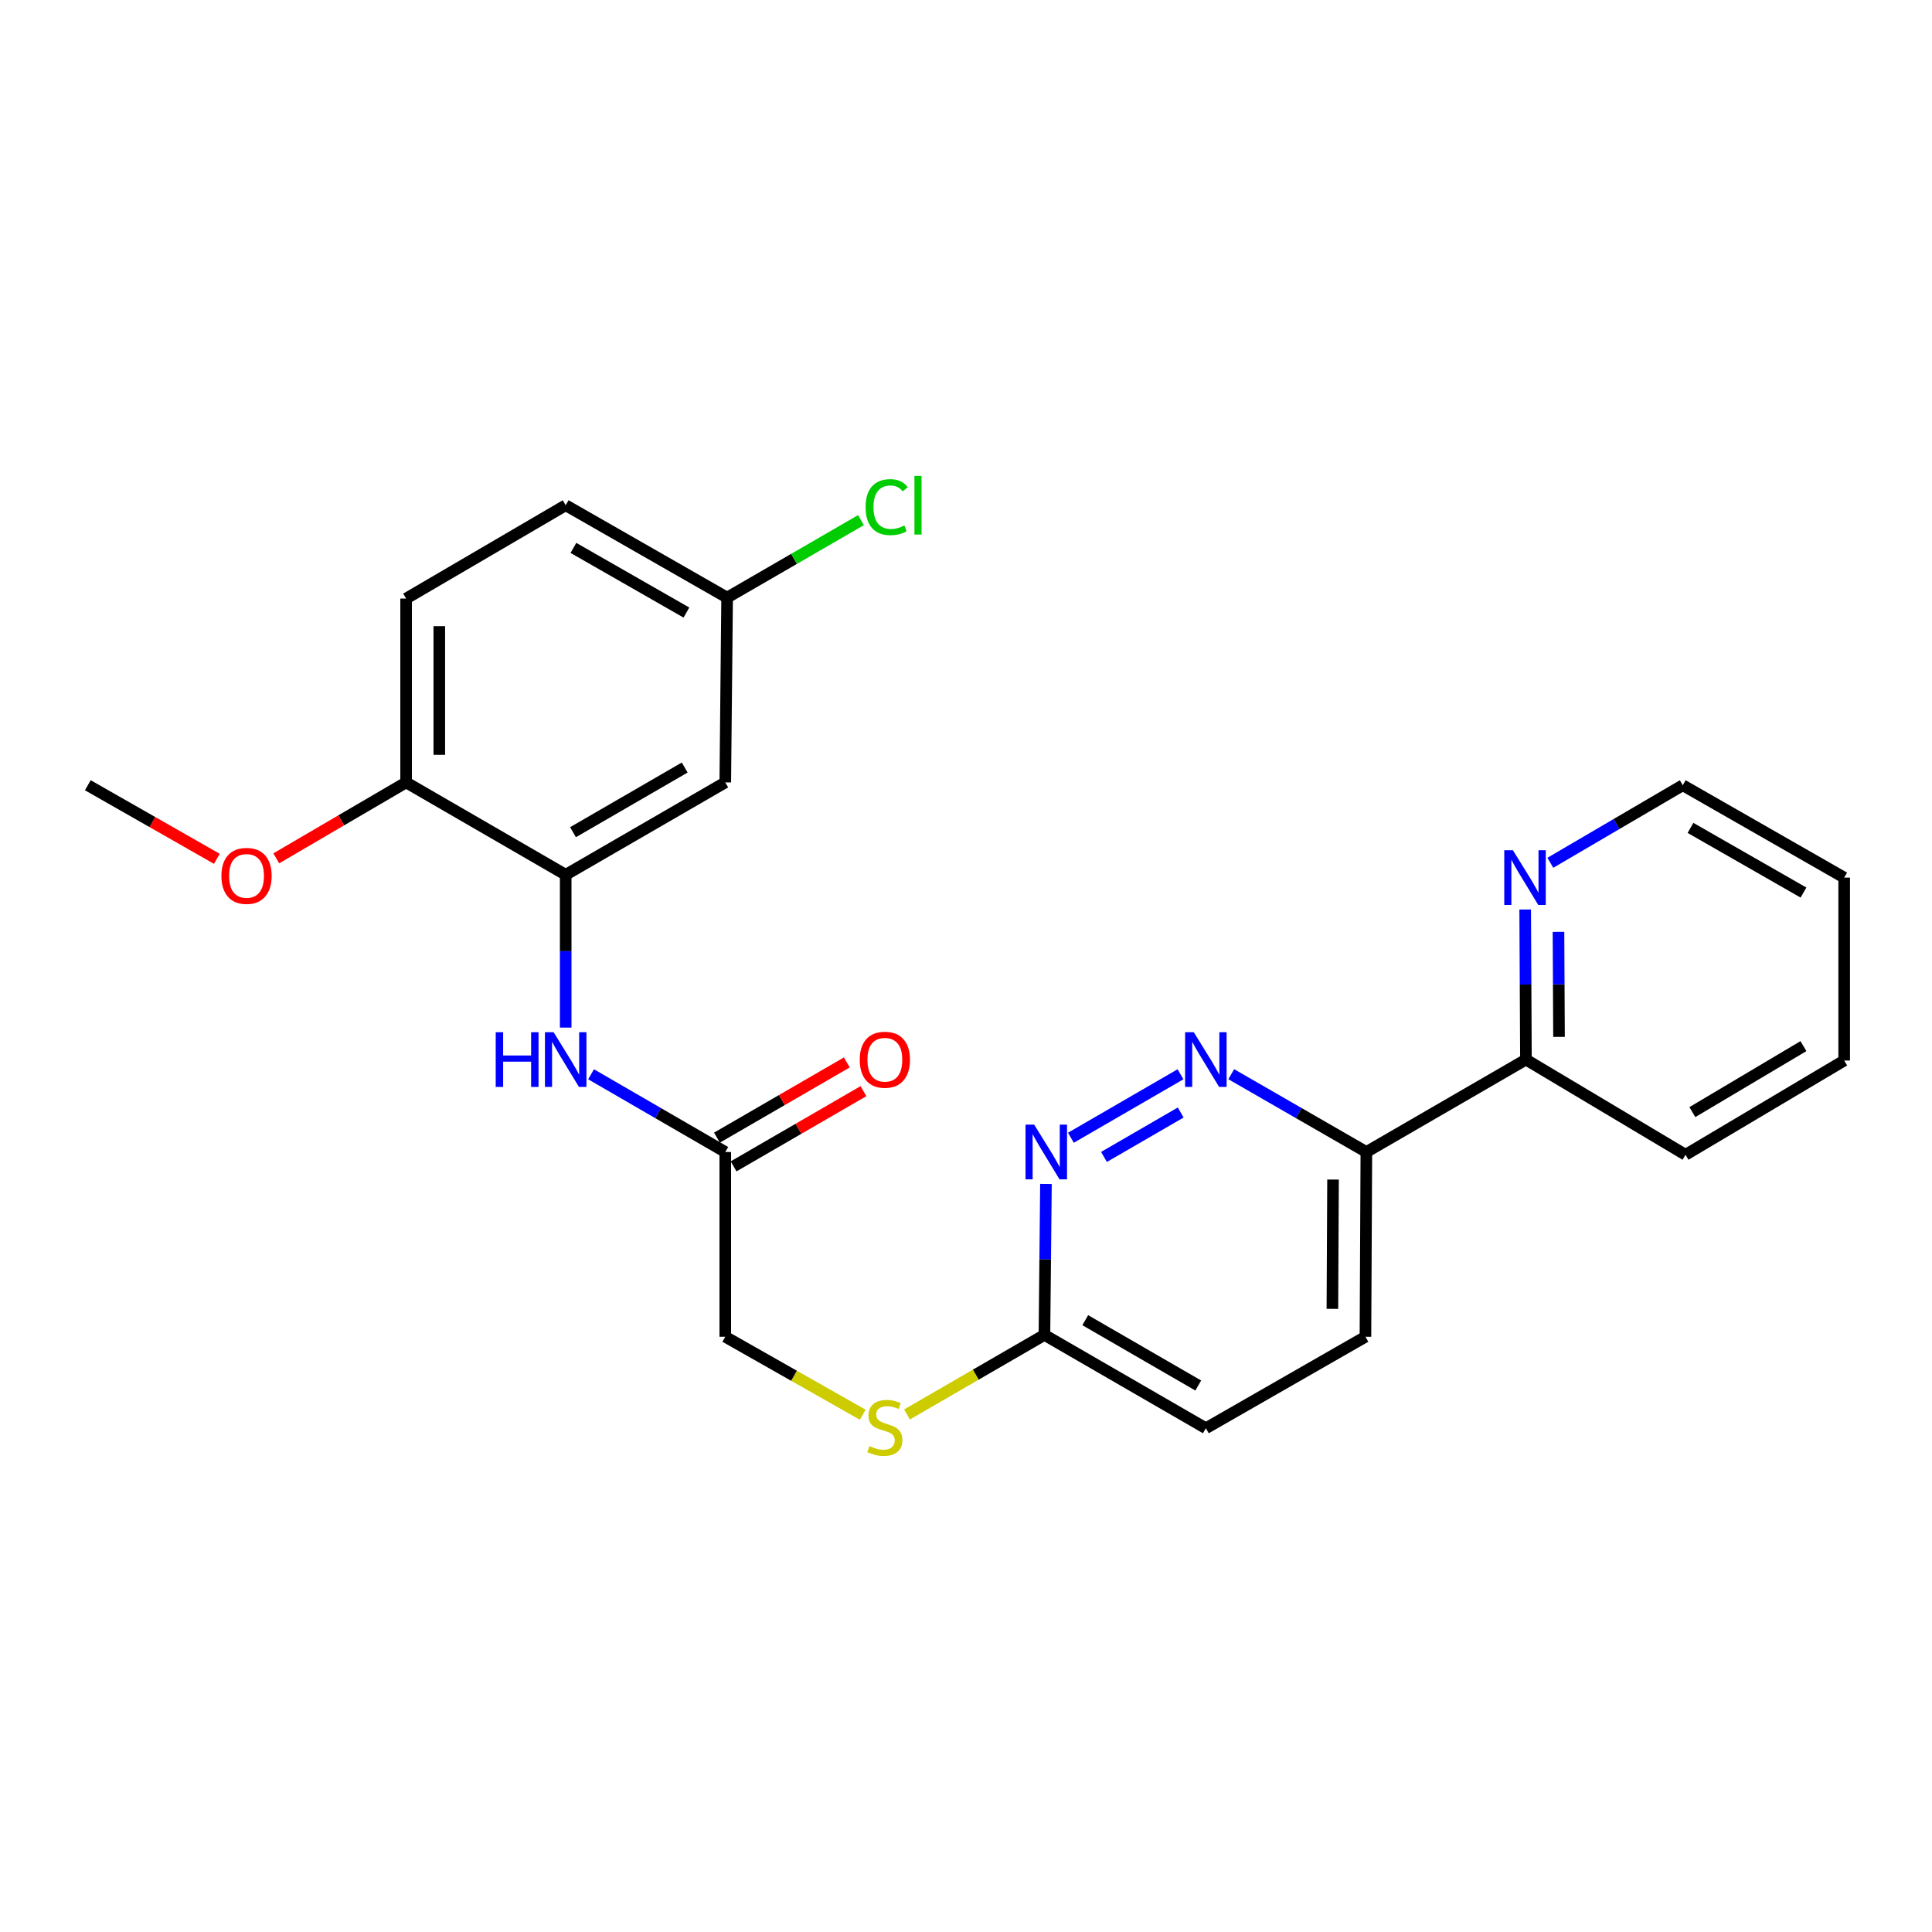 <?xml version='1.0' encoding='iso-8859-1'?>
<svg version='1.1' baseProfile='full'
              xmlns='http://www.w3.org/2000/svg'
                      xmlns:rdkit='http://www.rdkit.org/xml'
                      xmlns:xlink='http://www.w3.org/1999/xlink'
                  xml:space='preserve'
width='1000px' height='1000px' viewBox='0 0 1000 1000'>
<!-- END OF HEADER -->
<rect style='opacity:1.0;fill:#FFFFFF;stroke:none' width='1000' height='1000' x='0' y='0'> </rect>
<path class='bond-1' d='M 611.025,556.039 L 554.299,588.894' style='fill:none;fill-rule:evenodd;stroke:#0000FF;stroke-width:6px;stroke-linecap:butt;stroke-linejoin:miter;stroke-opacity:1' />
<path class='bond-1' d='M 611.126,575.832 L 571.418,598.831' style='fill:none;fill-rule:evenodd;stroke:#0000FF;stroke-width:6px;stroke-linecap:butt;stroke-linejoin:miter;stroke-opacity:1' />
<path class='bond-3' d='M 637.288,556.001 L 672.257,576.139' style='fill:none;fill-rule:evenodd;stroke:#0000FF;stroke-width:6px;stroke-linecap:butt;stroke-linejoin:miter;stroke-opacity:1' />
<path class='bond-3' d='M 672.257,576.139 L 707.227,596.277' style='fill:none;fill-rule:evenodd;stroke:#000000;stroke-width:6px;stroke-linecap:butt;stroke-linejoin:miter;stroke-opacity:1' />
<path class='bond-0' d='M 292.802,452.782 L 292.802,492.333' style='fill:none;fill-rule:evenodd;stroke:#000000;stroke-width:6px;stroke-linecap:butt;stroke-linejoin:miter;stroke-opacity:1' />
<path class='bond-0' d='M 292.802,492.333 L 292.802,531.884' style='fill:none;fill-rule:evenodd;stroke:#0000FF;stroke-width:6px;stroke-linecap:butt;stroke-linejoin:miter;stroke-opacity:1' />
<path class='bond-5' d='M 292.802,452.782 L 375.401,404.969' style='fill:none;fill-rule:evenodd;stroke:#000000;stroke-width:6px;stroke-linecap:butt;stroke-linejoin:miter;stroke-opacity:1' />
<path class='bond-5' d='M 296.586,430.743 L 354.405,397.274' style='fill:none;fill-rule:evenodd;stroke:#000000;stroke-width:6px;stroke-linecap:butt;stroke-linejoin:miter;stroke-opacity:1' />
<path class='bond-7' d='M 292.802,452.782 L 210.203,404.969' style='fill:none;fill-rule:evenodd;stroke:#000000;stroke-width:6px;stroke-linecap:butt;stroke-linejoin:miter;stroke-opacity:1' />
<path class='bond-6' d='M 541.386,612.804 L 540.992,651.876' style='fill:none;fill-rule:evenodd;stroke:#0000FF;stroke-width:6px;stroke-linecap:butt;stroke-linejoin:miter;stroke-opacity:1' />
<path class='bond-6' d='M 540.992,651.876 L 540.598,690.948' style='fill:none;fill-rule:evenodd;stroke:#000000;stroke-width:6px;stroke-linecap:butt;stroke-linejoin:miter;stroke-opacity:1' />
<path class='bond-2' d='M 305.928,556.039 L 340.664,576.158' style='fill:none;fill-rule:evenodd;stroke:#0000FF;stroke-width:6px;stroke-linecap:butt;stroke-linejoin:miter;stroke-opacity:1' />
<path class='bond-2' d='M 340.664,576.158 L 375.401,596.277' style='fill:none;fill-rule:evenodd;stroke:#000000;stroke-width:6px;stroke-linecap:butt;stroke-linejoin:miter;stroke-opacity:1' />
<path class='bond-8' d='M 707.227,596.277 L 789.825,548.436' style='fill:none;fill-rule:evenodd;stroke:#000000;stroke-width:6px;stroke-linecap:butt;stroke-linejoin:miter;stroke-opacity:1' />
<path class='bond-12' d='M 707.227,596.277 L 706.75,691.903' style='fill:none;fill-rule:evenodd;stroke:#000000;stroke-width:6px;stroke-linecap:butt;stroke-linejoin:miter;stroke-opacity:1' />
<path class='bond-12' d='M 689.977,610.535 L 689.643,677.473' style='fill:none;fill-rule:evenodd;stroke:#000000;stroke-width:6px;stroke-linecap:butt;stroke-linejoin:miter;stroke-opacity:1' />
<path class='bond-4' d='M 375.401,596.277 L 375.401,691.903' style='fill:none;fill-rule:evenodd;stroke:#000000;stroke-width:6px;stroke-linecap:butt;stroke-linejoin:miter;stroke-opacity:1' />
<path class='bond-11' d='M 379.705,603.71 L 413.312,584.245' style='fill:none;fill-rule:evenodd;stroke:#000000;stroke-width:6px;stroke-linecap:butt;stroke-linejoin:miter;stroke-opacity:1' />
<path class='bond-11' d='M 413.312,584.245 L 446.918,564.78' style='fill:none;fill-rule:evenodd;stroke:#FF0000;stroke-width:6px;stroke-linecap:butt;stroke-linejoin:miter;stroke-opacity:1' />
<path class='bond-11' d='M 371.096,588.845 L 404.702,569.38' style='fill:none;fill-rule:evenodd;stroke:#000000;stroke-width:6px;stroke-linecap:butt;stroke-linejoin:miter;stroke-opacity:1' />
<path class='bond-11' d='M 404.702,569.38 L 438.308,549.915' style='fill:none;fill-rule:evenodd;stroke:#FF0000;stroke-width:6px;stroke-linecap:butt;stroke-linejoin:miter;stroke-opacity:1' />
<path class='bond-14' d='M 375.401,404.969 L 376.355,309.324' style='fill:none;fill-rule:evenodd;stroke:#000000;stroke-width:6px;stroke-linecap:butt;stroke-linejoin:miter;stroke-opacity:1' />
<path class='bond-10' d='M 540.598,690.948 L 505.032,711.536' style='fill:none;fill-rule:evenodd;stroke:#000000;stroke-width:6px;stroke-linecap:butt;stroke-linejoin:miter;stroke-opacity:1' />
<path class='bond-10' d='M 505.032,711.536 L 469.465,732.124' style='fill:none;fill-rule:evenodd;stroke:#CCCC00;stroke-width:6px;stroke-linecap:butt;stroke-linejoin:miter;stroke-opacity:1' />
<path class='bond-25' d='M 540.598,690.948 L 624.151,739.257' style='fill:none;fill-rule:evenodd;stroke:#000000;stroke-width:6px;stroke-linecap:butt;stroke-linejoin:miter;stroke-opacity:1' />
<path class='bond-25' d='M 561.729,683.323 L 620.216,717.14' style='fill:none;fill-rule:evenodd;stroke:#000000;stroke-width:6px;stroke-linecap:butt;stroke-linejoin:miter;stroke-opacity:1' />
<path class='bond-13' d='M 210.203,404.969 L 210.203,309.821' style='fill:none;fill-rule:evenodd;stroke:#000000;stroke-width:6px;stroke-linecap:butt;stroke-linejoin:miter;stroke-opacity:1' />
<path class='bond-13' d='M 227.382,390.697 L 227.382,324.093' style='fill:none;fill-rule:evenodd;stroke:#000000;stroke-width:6px;stroke-linecap:butt;stroke-linejoin:miter;stroke-opacity:1' />
<path class='bond-19' d='M 210.203,404.969 L 176.6,424.622' style='fill:none;fill-rule:evenodd;stroke:#000000;stroke-width:6px;stroke-linecap:butt;stroke-linejoin:miter;stroke-opacity:1' />
<path class='bond-19' d='M 176.6,424.622 L 142.997,444.276' style='fill:none;fill-rule:evenodd;stroke:#FF0000;stroke-width:6px;stroke-linecap:butt;stroke-linejoin:miter;stroke-opacity:1' />
<path class='bond-9' d='M 789.825,548.436 L 789.629,509.601' style='fill:none;fill-rule:evenodd;stroke:#000000;stroke-width:6px;stroke-linecap:butt;stroke-linejoin:miter;stroke-opacity:1' />
<path class='bond-9' d='M 789.629,509.601 L 789.432,470.766' style='fill:none;fill-rule:evenodd;stroke:#0000FF;stroke-width:6px;stroke-linecap:butt;stroke-linejoin:miter;stroke-opacity:1' />
<path class='bond-9' d='M 806.944,536.698 L 806.807,509.514' style='fill:none;fill-rule:evenodd;stroke:#000000;stroke-width:6px;stroke-linecap:butt;stroke-linejoin:miter;stroke-opacity:1' />
<path class='bond-9' d='M 806.807,509.514 L 806.669,482.329' style='fill:none;fill-rule:evenodd;stroke:#0000FF;stroke-width:6px;stroke-linecap:butt;stroke-linejoin:miter;stroke-opacity:1' />
<path class='bond-21' d='M 789.825,548.436 L 872.424,597.709' style='fill:none;fill-rule:evenodd;stroke:#000000;stroke-width:6px;stroke-linecap:butt;stroke-linejoin:miter;stroke-opacity:1' />
<path class='bond-20' d='M 802.454,446.577 L 836.728,426.508' style='fill:none;fill-rule:evenodd;stroke:#0000FF;stroke-width:6px;stroke-linecap:butt;stroke-linejoin:miter;stroke-opacity:1' />
<path class='bond-20' d='M 836.728,426.508 L 871.002,406.439' style='fill:none;fill-rule:evenodd;stroke:#000000;stroke-width:6px;stroke-linecap:butt;stroke-linejoin:miter;stroke-opacity:1' />
<path class='bond-15' d='M 446.545,732.263 L 410.973,712.083' style='fill:none;fill-rule:evenodd;stroke:#CCCC00;stroke-width:6px;stroke-linecap:butt;stroke-linejoin:miter;stroke-opacity:1' />
<path class='bond-15' d='M 410.973,712.083 L 375.401,691.903' style='fill:none;fill-rule:evenodd;stroke:#000000;stroke-width:6px;stroke-linecap:butt;stroke-linejoin:miter;stroke-opacity:1' />
<path class='bond-16' d='M 706.75,691.903 L 624.151,739.257' style='fill:none;fill-rule:evenodd;stroke:#000000;stroke-width:6px;stroke-linecap:butt;stroke-linejoin:miter;stroke-opacity:1' />
<path class='bond-17' d='M 210.203,309.821 L 292.802,261.512' style='fill:none;fill-rule:evenodd;stroke:#000000;stroke-width:6px;stroke-linecap:butt;stroke-linejoin:miter;stroke-opacity:1' />
<path class='bond-18' d='M 376.355,309.324 L 411.001,289.269' style='fill:none;fill-rule:evenodd;stroke:#000000;stroke-width:6px;stroke-linecap:butt;stroke-linejoin:miter;stroke-opacity:1' />
<path class='bond-18' d='M 411.001,289.269 L 445.648,269.214' style='fill:none;fill-rule:evenodd;stroke:#00CC00;stroke-width:6px;stroke-linecap:butt;stroke-linejoin:miter;stroke-opacity:1' />
<path class='bond-27' d='M 376.355,309.324 L 292.802,261.512' style='fill:none;fill-rule:evenodd;stroke:#000000;stroke-width:6px;stroke-linecap:butt;stroke-linejoin:miter;stroke-opacity:1' />
<path class='bond-27' d='M 355.29,317.062 L 296.803,283.593' style='fill:none;fill-rule:evenodd;stroke:#000000;stroke-width:6px;stroke-linecap:butt;stroke-linejoin:miter;stroke-opacity:1' />
<path class='bond-22' d='M 112.241,444.518 L 78.847,425.478' style='fill:none;fill-rule:evenodd;stroke:#FF0000;stroke-width:6px;stroke-linecap:butt;stroke-linejoin:miter;stroke-opacity:1' />
<path class='bond-22' d='M 78.847,425.478 L 45.455,406.439' style='fill:none;fill-rule:evenodd;stroke:#000000;stroke-width:6px;stroke-linecap:butt;stroke-linejoin:miter;stroke-opacity:1' />
<path class='bond-26' d='M 871.002,406.439 L 954.545,454.251' style='fill:none;fill-rule:evenodd;stroke:#000000;stroke-width:6px;stroke-linecap:butt;stroke-linejoin:miter;stroke-opacity:1' />
<path class='bond-26' d='M 875.001,428.52 L 933.481,461.989' style='fill:none;fill-rule:evenodd;stroke:#000000;stroke-width:6px;stroke-linecap:butt;stroke-linejoin:miter;stroke-opacity:1' />
<path class='bond-24' d='M 872.424,597.709 L 954.545,548.923' style='fill:none;fill-rule:evenodd;stroke:#000000;stroke-width:6px;stroke-linecap:butt;stroke-linejoin:miter;stroke-opacity:1' />
<path class='bond-24' d='M 875.969,575.622 L 933.454,541.472' style='fill:none;fill-rule:evenodd;stroke:#000000;stroke-width:6px;stroke-linecap:butt;stroke-linejoin:miter;stroke-opacity:1' />
<path class='bond-23' d='M 954.545,454.251 L 954.545,548.923' style='fill:none;fill-rule:evenodd;stroke:#000000;stroke-width:6px;stroke-linecap:butt;stroke-linejoin:miter;stroke-opacity:1' />
<path  class='atom-0' d='M 617.891 534.276
L 627.171 549.276
Q 628.091 550.756, 629.571 553.436
Q 631.051 556.116, 631.131 556.276
L 631.131 534.276
L 634.891 534.276
L 634.891 562.596
L 631.011 562.596
L 621.051 546.196
Q 619.891 544.276, 618.651 542.076
Q 617.451 539.876, 617.091 539.196
L 617.091 562.596
L 613.411 562.596
L 613.411 534.276
L 617.891 534.276
' fill='#0000FF'/>
<path  class='atom-2' d='M 535.292 582.117
L 544.572 597.117
Q 545.492 598.597, 546.972 601.277
Q 548.452 603.957, 548.532 604.117
L 548.532 582.117
L 552.292 582.117
L 552.292 610.437
L 548.412 610.437
L 538.452 594.037
Q 537.292 592.117, 536.052 589.917
Q 534.852 587.717, 534.492 587.037
L 534.492 610.437
L 530.812 610.437
L 530.812 582.117
L 535.292 582.117
' fill='#0000FF'/>
<path  class='atom-3' d='M 256.582 534.276
L 260.422 534.276
L 260.422 546.316
L 274.902 546.316
L 274.902 534.276
L 278.742 534.276
L 278.742 562.596
L 274.902 562.596
L 274.902 549.516
L 260.422 549.516
L 260.422 562.596
L 256.582 562.596
L 256.582 534.276
' fill='#0000FF'/>
<path  class='atom-3' d='M 286.542 534.276
L 295.822 549.276
Q 296.742 550.756, 298.222 553.436
Q 299.702 556.116, 299.782 556.276
L 299.782 534.276
L 303.542 534.276
L 303.542 562.596
L 299.662 562.596
L 289.702 546.196
Q 288.542 544.276, 287.302 542.076
Q 286.102 539.876, 285.742 539.196
L 285.742 562.596
L 282.062 562.596
L 282.062 534.276
L 286.542 534.276
' fill='#0000FF'/>
<path  class='atom-10' d='M 783.088 440.091
L 792.368 455.091
Q 793.288 456.571, 794.768 459.251
Q 796.248 461.931, 796.328 462.091
L 796.328 440.091
L 800.088 440.091
L 800.088 468.411
L 796.208 468.411
L 786.248 452.011
Q 785.088 450.091, 783.848 447.891
Q 782.648 445.691, 782.288 445.011
L 782.288 468.411
L 778.608 468.411
L 778.608 440.091
L 783.088 440.091
' fill='#0000FF'/>
<path  class='atom-11' d='M 449.999 748.481
Q 450.319 748.601, 451.639 749.161
Q 452.959 749.721, 454.399 750.081
Q 455.879 750.401, 457.319 750.401
Q 459.999 750.401, 461.559 749.121
Q 463.119 747.801, 463.119 745.521
Q 463.119 743.961, 462.319 743.001
Q 461.559 742.041, 460.359 741.521
Q 459.159 741.001, 457.159 740.401
Q 454.639 739.641, 453.119 738.921
Q 451.639 738.201, 450.559 736.681
Q 449.519 735.161, 449.519 732.601
Q 449.519 729.041, 451.919 726.841
Q 454.359 724.641, 459.159 724.641
Q 462.439 724.641, 466.159 726.201
L 465.239 729.281
Q 461.839 727.881, 459.279 727.881
Q 456.519 727.881, 454.999 729.041
Q 453.479 730.161, 453.519 732.121
Q 453.519 733.641, 454.279 734.561
Q 455.079 735.481, 456.199 736.001
Q 457.359 736.521, 459.279 737.121
Q 461.839 737.921, 463.359 738.721
Q 464.879 739.521, 465.959 741.161
Q 467.079 742.761, 467.079 745.521
Q 467.079 749.441, 464.439 751.561
Q 461.839 753.641, 457.479 753.641
Q 454.959 753.641, 453.039 753.081
Q 451.159 752.561, 448.919 751.641
L 449.999 748.481
' fill='#CCCC00'/>
<path  class='atom-12' d='M 444.999 548.516
Q 444.999 541.716, 448.359 537.916
Q 451.719 534.116, 457.999 534.116
Q 464.279 534.116, 467.639 537.916
Q 470.999 541.716, 470.999 548.516
Q 470.999 555.396, 467.599 559.316
Q 464.199 563.196, 457.999 563.196
Q 451.759 563.196, 448.359 559.316
Q 444.999 555.436, 444.999 548.516
M 457.999 559.996
Q 462.319 559.996, 464.639 557.116
Q 466.999 554.196, 466.999 548.516
Q 466.999 542.956, 464.639 540.156
Q 462.319 537.316, 457.999 537.316
Q 453.679 537.316, 451.319 540.116
Q 448.999 542.916, 448.999 548.516
Q 448.999 554.236, 451.319 557.116
Q 453.679 559.996, 457.999 559.996
' fill='#FF0000'/>
<path  class='atom-19' d='M 448.034 262.492
Q 448.034 255.452, 451.314 251.772
Q 454.634 248.052, 460.914 248.052
Q 466.754 248.052, 469.874 252.172
L 467.234 254.332
Q 464.954 251.332, 460.914 251.332
Q 456.634 251.332, 454.354 254.212
Q 452.114 257.052, 452.114 262.492
Q 452.114 268.092, 454.434 270.972
Q 456.794 273.852, 461.354 273.852
Q 464.474 273.852, 468.114 271.972
L 469.234 274.972
Q 467.754 275.932, 465.514 276.492
Q 463.274 277.052, 460.794 277.052
Q 454.634 277.052, 451.314 273.292
Q 448.034 269.532, 448.034 262.492
' fill='#00CC00'/>
<path  class='atom-19' d='M 473.314 246.332
L 476.994 246.332
L 476.994 276.692
L 473.314 276.692
L 473.314 246.332
' fill='#00CC00'/>
<path  class='atom-20' d='M 114.605 453.358
Q 114.605 446.558, 117.965 442.758
Q 121.325 438.958, 127.605 438.958
Q 133.885 438.958, 137.245 442.758
Q 140.605 446.558, 140.605 453.358
Q 140.605 460.238, 137.205 464.158
Q 133.805 468.038, 127.605 468.038
Q 121.365 468.038, 117.965 464.158
Q 114.605 460.278, 114.605 453.358
M 127.605 464.838
Q 131.925 464.838, 134.245 461.958
Q 136.605 459.038, 136.605 453.358
Q 136.605 447.798, 134.245 444.998
Q 131.925 442.158, 127.605 442.158
Q 123.285 442.158, 120.925 444.958
Q 118.605 447.758, 118.605 453.358
Q 118.605 459.078, 120.925 461.958
Q 123.285 464.838, 127.605 464.838
' fill='#FF0000'/>
</svg>
